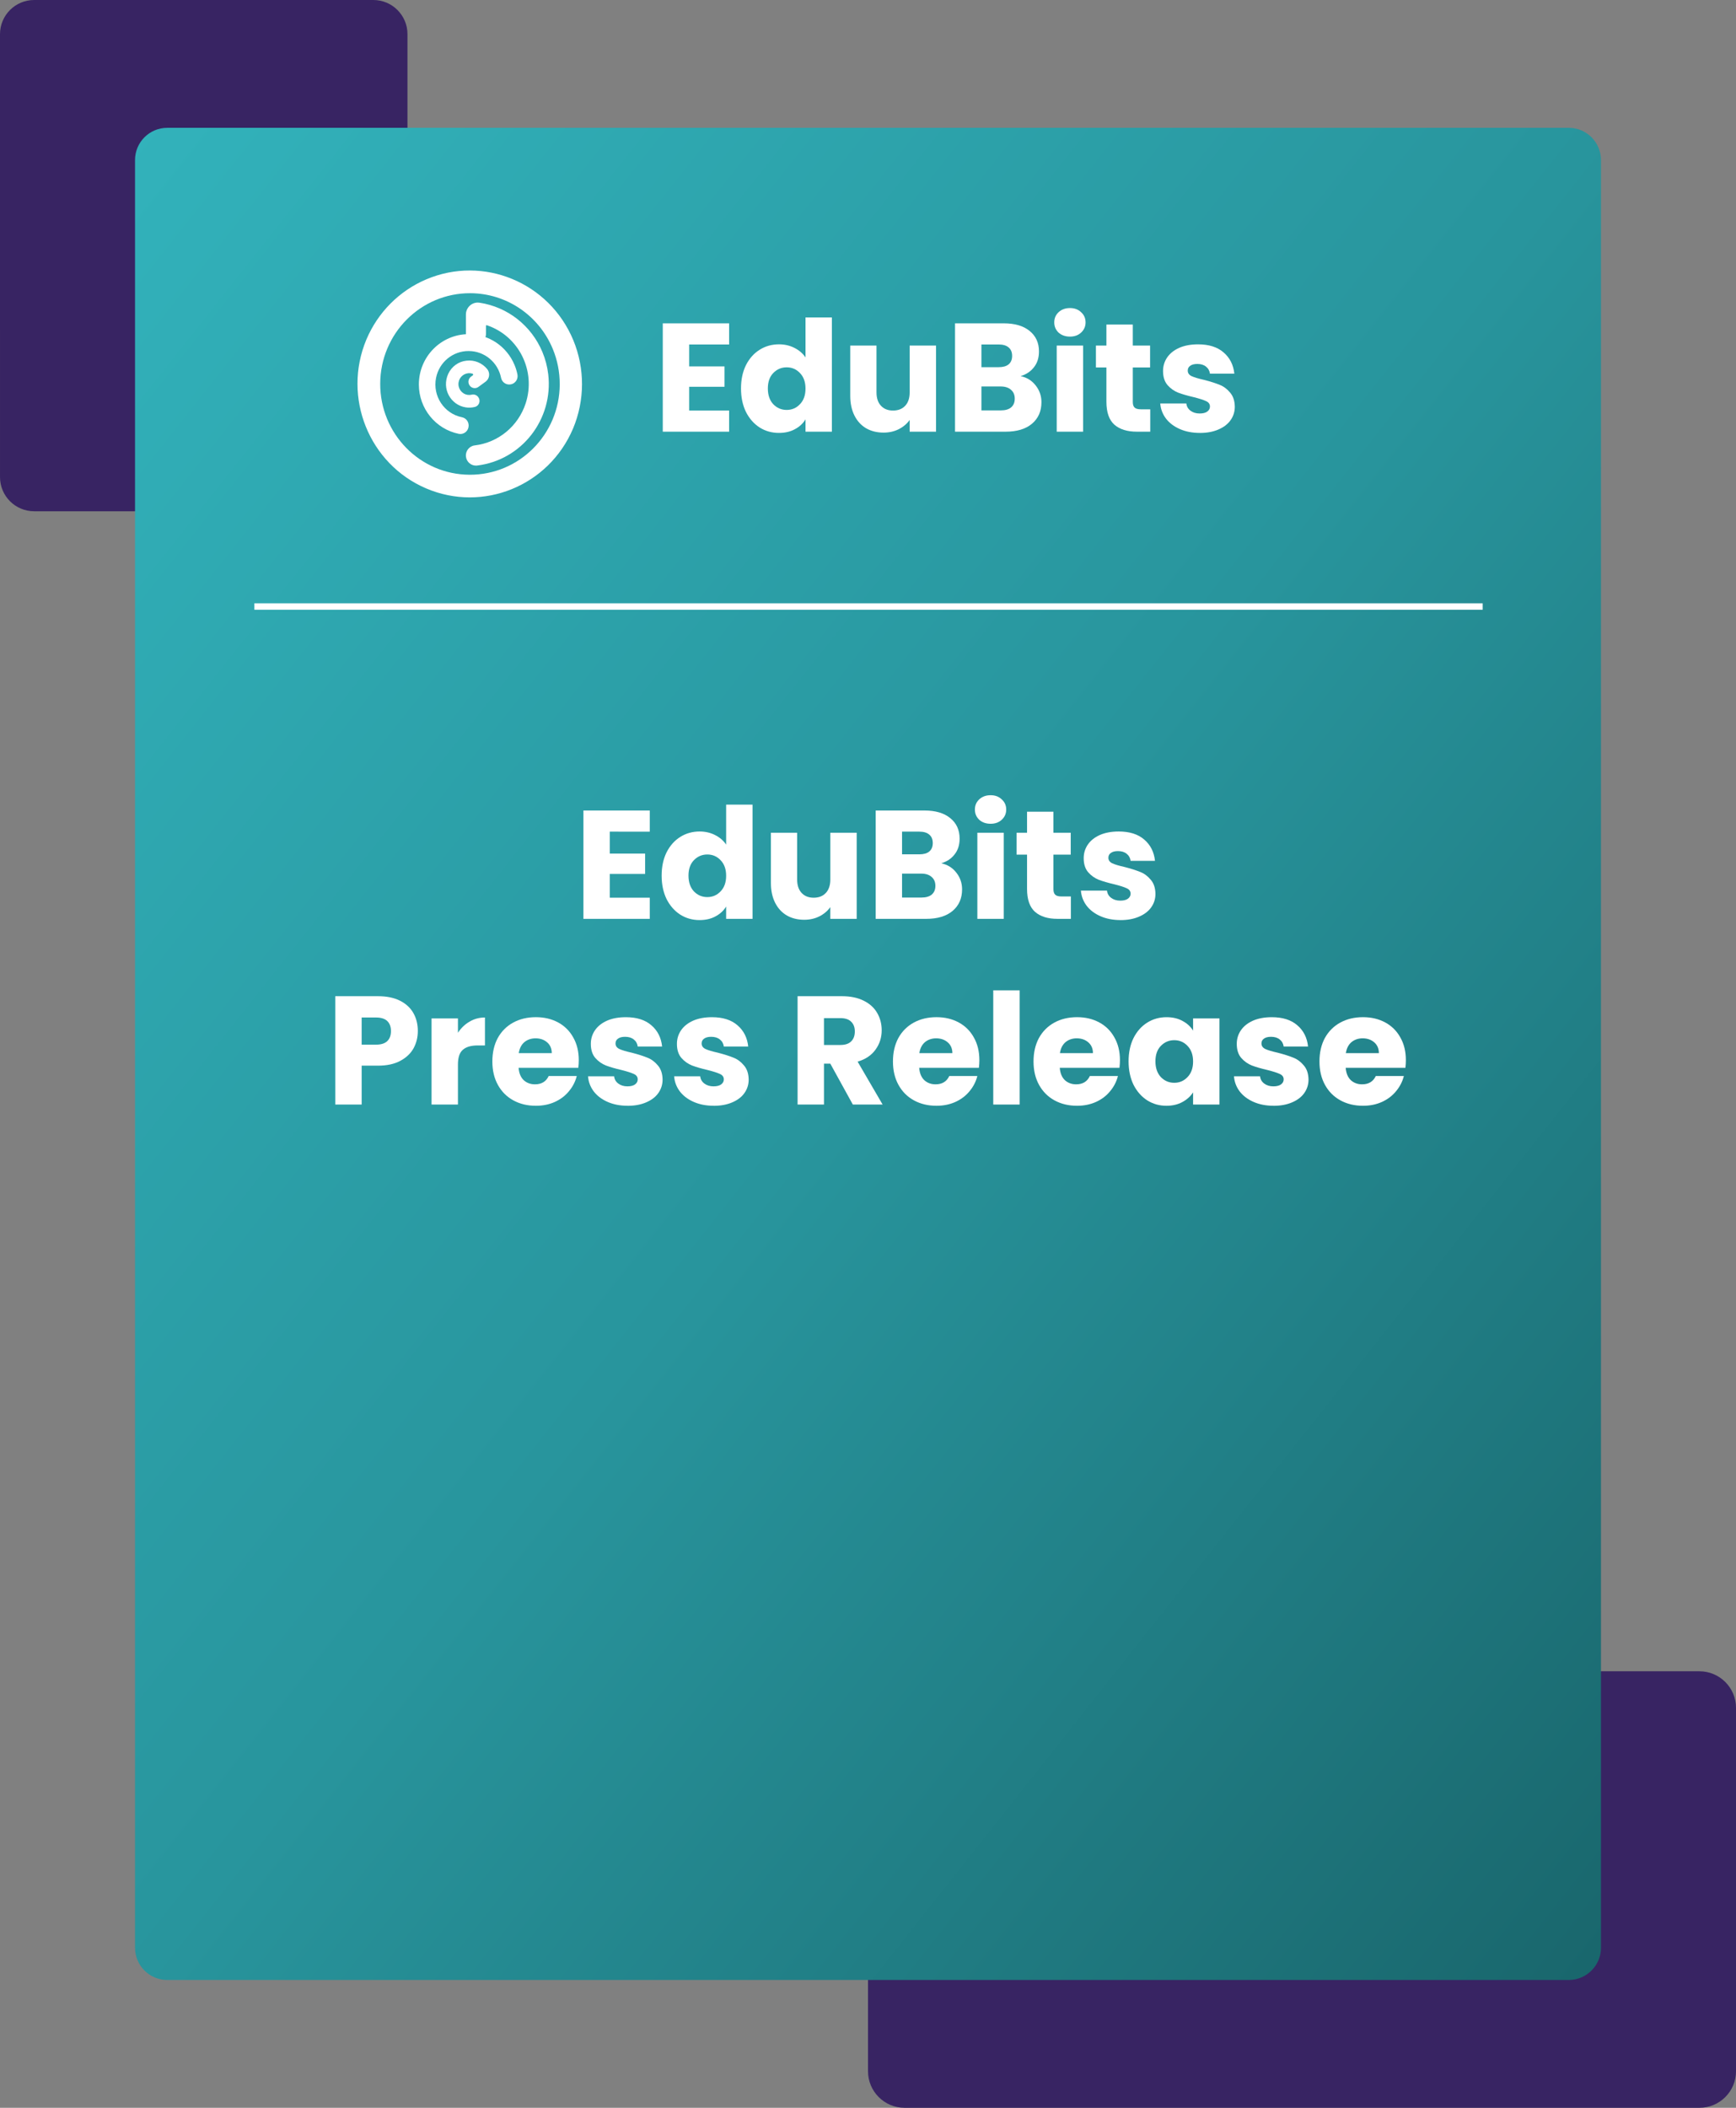 <?xml version="1.0" encoding="UTF-8" standalone="no"?>
<!-- Created with Inkscape (http://www.inkscape.org/) -->
<svg width="190.5mm" height="231.246mm" viewBox="0 0 190.5 231.246" version="1.1" id="svg5" xmlns="http://www.w3.org/2000/svg">
	<rect x="0" y="0" width="190.5" height="231.246" fill="#808080" stroke="none"/>
	<defs id="defs2">
		<clipPath id="clip0">
			<rect x="0" y="0" width="720" height="874" id="rect824" />
		</clipPath>
		<linearGradient x1="733.755" y1="732.889" x2="-13.755" y2="141.111" gradientUnits="userSpaceOnUse" spreadMethod="reflect" id="fill1" gradientTransform="matrix(0.265,0,0,0.265,118.219,94.633)">
			<stop offset="0" stop-color="#6C1863" id="stop827" />
			<stop offset="0.5" stop-color="#9D2791" id="stop829" />
			<stop offset="1" stop-color="#BB31AD" id="stop831" />
		</linearGradient>
		<clipPath id="clip2">
			<rect x="148" y="112" width="93" height="94" id="rect834" />
		</clipPath>
		<clipPath id="clip3">
			<rect x="148" y="112" width="93" height="94" id="rect837" />
		</clipPath>
		<clipPath id="clip4">
			<rect x="148" y="112" width="93" height="94" id="rect840" />
		</clipPath>
		<clipPath id="clip0-2">
			<rect x="0" y="0" width="720" height="874" id="rect1121" />
		</clipPath>
		<linearGradient x1="733.755" y1="732.889" x2="-13.755" y2="141.111" gradientUnits="userSpaceOnUse" spreadMethod="reflect" id="fill1-4" gradientTransform="matrix(0.265,0,0,0.265,320.683,215.325)">
			<stop offset="0" stop-color="#4F429B" id="stop1124" />
			<stop offset="0.5" stop-color="#6A5CB6" id="stop1126" />
			<stop offset="1" stop-color="#948ACA" id="stop1128" />
		</linearGradient>
		<clipPath id="clip2-5">
			<rect x="148" y="112" width="93" height="94" id="rect1131" />
		</clipPath>
		<clipPath id="clip3-0">
			<rect x="148" y="112" width="93" height="94" id="rect1134" />
		</clipPath>
		<clipPath id="clip4-6">
			<rect x="148" y="112" width="93" height="94" id="rect1137" />
		</clipPath>
		<clipPath id="clip0-7">
			<rect x="0" y="0" width="720" height="874" id="rect1435" />
		</clipPath>
		<linearGradient x1="733.755" y1="732.889" x2="-13.755" y2="141.111" gradientUnits="userSpaceOnUse" spreadMethod="reflect" id="fill1-0" gradientTransform="matrix(0.265,0,0,0.265,403.561,279.259)">
			<stop offset="0" stop-color="#19666C" id="stop1438" />
			<stop offset="0.5" stop-color="#28959D" id="stop1440" />
			<stop offset="1" stop-color="#32B2BB" id="stop1442" />
		</linearGradient>
		<clipPath id="clip2-6">
			<rect x="148" y="112" width="93" height="94" id="rect1445" />
		</clipPath>
		<clipPath id="clip3-5">
			<rect x="148" y="112" width="93" height="94" id="rect1448" />
		</clipPath>
		<clipPath id="clip4-5">
			<rect x="148" y="112" width="93" height="94" id="rect1451" />
		</clipPath>
	</defs>
	<g id="layer1" transform="translate(-403.561,-279.259)">
		<path d="m 403.561,283.007 c 0,-2.07 1.678,-3.748 3.748,-3.748 h 37.218 c 2.07,0 3.748,1.678 3.748,3.748 v 48.595 c 0,2.07 -1.678,3.748 -3.748,3.748 H 407.31 c -2.07,0 -3.748,-1.678 -3.748,-3.748 z" fill="#382463" fill-rule="evenodd" id="path1456" style="stroke-width:0.265" />
		<path d="m 498.811,466.629 c 0,-2.217 1.797,-4.015 4.015,-4.015 h 87.221 c 2.217,0 4.015,1.797 4.015,4.015 v 39.861 c 0,2.217 -1.797,4.015 -4.015,4.015 h -87.221 c -2.217,0 -4.015,-1.797 -4.015,-4.015 z" fill="#382463" fill-rule="evenodd" id="path1458" style="stroke-width:0.265" />
		<path d="m 418.378,296.821 c 0,-1.955 1.585,-3.539 3.539,-3.539 h 153.788 c 1.954,0 3.539,1.585 3.539,3.539 v 196.122 c 0,1.954 -1.585,3.539 -3.539,3.539 H 421.917 c -1.955,0 -3.539,-1.585 -3.539,-3.539 z" fill="url(#fill1)" fill-rule="evenodd" id="path1460" style="fill:url(#fill1-0);stroke-width:0.265" />
		<g clip-path="url(#clip2-6)" id="g1474" transform="matrix(0.265,0,0,0.265,403.561,279.259)">
			<g clip-path="url(#clip3-5)" id="g1472">
				<g clip-path="url(#clip4-5)" id="g1470">
					<path d="M 76.605,33.354 C 72.039,22.544 62.167,14.896 50.559,13.176 c -0.24,-0.036 -0.482,-0.054 -0.725,-0.054 -2.707,0.003 -4.901,2.197 -4.905,4.905 v 7.973 c 0,2.292 1.858,4.15 4.15,4.15 2.292,0 4.15,-1.858 4.15,-4.15 v -3.328 c 10e-4,-0.156 0.126,-0.283 0.282,-0.286 0.029,0 0.059,0.005 0.087,0.014 13.28,4.407 20.473,18.745 16.067,32.025 -3.093,9.32 -11.293,16.014 -21.044,17.177 -2.278,0.247 -3.925,2.294 -3.679,4.572 0.229,2.114 2.018,3.712 4.144,3.703 0.164,6e-4 0.328,-0.009 0.491,-0.028 C 68.029,77.656 81.21,60.919 79.017,42.467 78.645,39.331 77.832,36.264 76.605,33.354 Z" fill="#ffffff" transform="matrix(1,0,0,1.011,148,112)" id="path1462" />
					<path d="M 89.396,28.51 C 79.45,4.821 52.183,-6.32 28.494,3.626 17.338,8.31 8.447,17.156 3.705,28.287 -6.283,51.952 4.805,79.233 28.471,89.221 52.035,99.166 79.208,88.218 89.295,64.713 94.205,53.152 94.242,40.099 89.396,28.51 Z M 83.785,46.597 C 83.705,67.125 67,83.702 46.472,83.623 25.944,83.544 9.366,66.838 9.446,46.31 9.525,25.782 26.23,9.205 46.758,9.284 c 14.923,0.058 28.364,9.034 34.135,22.796 1.928,4.596 2.909,9.533 2.883,14.517 z" fill="#ffffff" transform="matrix(1,0,0,1.011,148,112)" id="path1464" />
					<path d="M 65.054,38.642 C 61.83,31.009 54.349,26.049 46.063,26.054 v 0 c -11.386,8e-4 -20.615,9.232 -20.614,20.617 8e-4,9.814 6.92,18.267 16.541,20.207 1.856,0.359 3.652,-0.854 4.011,-2.71 0.042,-0.216 0.063,-0.436 0.062,-0.656 v -0.089 c -0.007,-1.629 -1.162,-3.027 -2.76,-3.342 -7.415,-1.482 -12.224,-8.694 -10.742,-16.109 1.285,-6.429 6.947,-11.044 13.503,-11.008 v 0 c 6.501,0.002 12.106,4.57 13.419,10.937 0.312,1.598 1.708,2.755 3.336,2.766 h 0.083 c 1.89,0.003 3.425,-1.526 3.429,-3.417 4e-4,-0.22 -0.021,-0.44 -0.062,-0.656 -0.27,-1.355 -0.676,-2.679 -1.214,-3.952 z" fill="#ffffff" transform="matrix(1,0,0,1.011,148,112)" id="path1466" />
					<path d="m 45.624,50.905 c -2.434,-0.372 -4.104,-2.647 -3.732,-5.081 0.357,-2.332 2.47,-3.983 4.819,-3.764 0.324,0.03 0.644,0.094 0.954,0.191 0.201,0.067 0.31,0.285 0.242,0.487 -0.026,0.076 -0.074,0.143 -0.14,0.19 l -0.721,0.525 c -1.16,0.847 -1.413,2.474 -0.566,3.634 v 0 c 0.843,1.157 2.464,1.415 3.624,0.576 l 2.97,-2.144 c 1.6,-1.155 1.96,-3.389 0.805,-4.99 -0.046,-0.064 -0.094,-0.126 -0.145,-0.187 -2.085,-2.516 -5.299,-3.808 -8.545,-3.435 -3.288,0.334 -6.158,2.37 -7.56,5.362 -2.863,6.161 1.037,12.799 7.202,13.762 1.28,0.201 2.586,0.14 3.842,-0.179 1.358,-0.353 2.173,-1.74 1.82,-3.098 -0.081,-0.311 -0.22,-0.605 -0.41,-0.864 l -0.064,-0.089 c -0.62,-0.833 -1.68,-1.212 -2.688,-0.962 -0.559,0.132 -1.139,0.155 -1.707,0.067 z" fill="#ffffff" transform="matrix(1,0,0,1.011,148,112)" id="path1468" />
				</g>
			</g>
		</g>
		<g aria-label="EduBits" id="text1476" style="font-weight:700;font-size:16.933px;font-family:Poppins, Poppins_MSFontService, sans-serif;fill:#ffffff;stroke-width:0.265">
			<path d="m 479.185,317.052 v 2.405 h 3.878 v 2.235 h -3.878 v 2.608 h 4.386 v 2.32 h -7.281 V 314.732 h 7.281 v 2.32 z" style="font-weight:700;font-size:16.933px;font-family:Poppins, Poppins_MSFontService, sans-serif;fill:#ffffff;stroke-width:0.265" id="path1570" />
			<path d="m 484.875,321.878 q 0,-1.456 0.542,-2.557 0.559,-1.101 1.507,-1.693 0.948,-0.593 2.117,-0.593 0.931,0 1.693,0.389 0.779,0.389 1.219,1.05 v -4.386 h 2.896 v 12.531 h -2.896 v -1.355 q -0.406,0.677 -1.168,1.084 -0.745,0.406 -1.744,0.406 -1.168,0 -2.117,-0.593 -0.948,-0.61 -1.507,-1.71 -0.542,-1.118 -0.542,-2.574 z m 7.078,0.017 q 0,-1.084 -0.61,-1.71 -0.593,-0.627 -1.456,-0.627 -0.864,0 -1.473,0.627 -0.593,0.61 -0.593,1.693 0,1.084 0.593,1.727 0.61,0.627 1.473,0.627 0.864,0 1.456,-0.627 0.61,-0.627 0.61,-1.71 z" style="font-weight:700;font-size:16.933px;font-family:Poppins, Poppins_MSFontService, sans-serif;fill:#ffffff;stroke-width:0.265" id="path1572" />
			<path d="m 506.278,317.17 v 9.449 h -2.896 v -1.287 q -0.44,0.627 -1.202,1.016 -0.745,0.373 -1.659,0.373 -1.084,0 -1.913,-0.474 -0.83,-0.491 -1.287,-1.405 -0.457,-0.914 -0.457,-2.151 v -5.52 h 2.879 v 5.131 q 0,0.948 0.491,1.473 0.491,0.525 1.321,0.525 0.847,0 1.338,-0.525 0.491,-0.525 0.491,-1.473 v -5.131 z" style="font-weight:700;font-size:16.933px;font-family:Poppins, Poppins_MSFontService, sans-serif;fill:#ffffff;stroke-width:0.265" id="path1574" />
			<path d="m 515.558,320.523 q 1.033,0.22 1.659,1.033 0.627,0.796 0.627,1.829 0,1.49 -1.05,2.371 -1.033,0.864 -2.896,0.864 h -5.537 V 314.732 h 5.351 q 1.812,0 2.828,0.83 1.033,0.83 1.033,2.252 0,1.05 -0.559,1.744 -0.542,0.694 -1.456,0.965 z m -4.301,-0.982 h 1.897 q 0.711,0 1.084,-0.305 0.389,-0.322 0.389,-0.931 0,-0.61 -0.389,-0.931 -0.373,-0.322 -1.084,-0.322 h -1.897 z m 2.134,4.741 q 0.728,0 1.118,-0.322 0.406,-0.339 0.406,-0.965 0,-0.627 -0.423,-0.982 -0.406,-0.356 -1.135,-0.356 h -2.1 v 2.625 z" style="font-weight:700;font-size:16.933px;font-family:Poppins, Poppins_MSFontService, sans-serif;fill:#ffffff;stroke-width:0.265" id="path1576" />
			<path d="m 520.976,316.188 q -0.762,0 -1.253,-0.44 -0.474,-0.457 -0.474,-1.118 0,-0.677 0.474,-1.118 0.491,-0.457 1.253,-0.457 0.745,0 1.219,0.457 0.491,0.44 0.491,1.118 0,0.66 -0.491,1.118 -0.474,0.44 -1.219,0.44 z m 1.439,0.982 v 9.449 h -2.896 v -9.449 z" style="font-weight:700;font-size:16.933px;font-family:Poppins, Poppins_MSFontService, sans-serif;fill:#ffffff;stroke-width:0.265" id="path1578" />
			<path d="m 529.782,324.164 v 2.455 h -1.473 q -1.575,0 -2.455,-0.762 -0.881,-0.779 -0.881,-2.523 v -3.759 h -1.151 v -2.405 h 1.151 v -2.303 h 2.896 v 2.303 h 1.897 v 2.405 h -1.897 v 3.793 q 0,0.423 0.203,0.61 0.203,0.186 0.677,0.186 z" style="font-weight:700;font-size:16.933px;font-family:Poppins, Poppins_MSFontService, sans-serif;fill:#ffffff;stroke-width:0.265" id="path1580" />
			<path d="m 535.234,326.755 q -1.236,0 -2.201,-0.423 -0.965,-0.423 -1.524,-1.151 -0.559,-0.745 -0.627,-1.659 h 2.862 q 0.051,0.491 0.457,0.796 0.406,0.305 0.999,0.305 0.542,0 0.83,-0.203 0.305,-0.22 0.305,-0.559 0,-0.406 -0.423,-0.593 -0.423,-0.203 -1.372,-0.44 -1.016,-0.237 -1.693,-0.491 -0.677,-0.271 -1.168,-0.83 -0.491,-0.576 -0.491,-1.541 0,-0.813 0.44,-1.473 0.457,-0.677 1.321,-1.067 0.881,-0.389 2.083,-0.389 1.778,0 2.794,0.881 1.033,0.881 1.185,2.337 h -2.675 q -0.068,-0.491 -0.44,-0.779 -0.356,-0.288 -0.948,-0.288 -0.508,0 -0.779,0.203 -0.271,0.186 -0.271,0.525 0,0.406 0.423,0.61 0.44,0.203 1.355,0.406 1.05,0.271 1.71,0.542 0.66,0.254 1.151,0.847 0.508,0.576 0.525,1.558 0,0.83 -0.474,1.49 -0.457,0.643 -1.338,1.016 -0.864,0.373 -2.015,0.373 z" style="font-weight:700;font-size:16.933px;font-family:Poppins, Poppins_MSFontService, sans-serif;fill:#ffffff;stroke-width:0.265" id="path1582" />
		</g>
		<path d="M 431.475,345.801 H 566.264" stroke="#ffffff" stroke-width="0.706" stroke-miterlimit="8" fill="none" fill-rule="evenodd" id="path1478" />
		<g aria-label="EduBitsPress Release" id="text1482" style="font-weight:700;font-size:16.933px;font-family:Poppins, Poppins_MSFontService, sans-serif;fill:#ffffff;stroke-width:0.265">
			<path d="m 470.477,370.498 v 2.405 h 3.878 v 2.235 h -3.878 v 2.608 h 4.386 v 2.32 h -7.281 v -11.887 h 7.281 v 2.32 z" style="font-weight:700;font-size:16.933px;font-family:Poppins, Poppins_MSFontService, sans-serif;fill:#ffffff;stroke-width:0.265" id="path1531" />
			<path d="m 476.166,375.324 q 0,-1.456 0.542,-2.557 0.559,-1.101 1.507,-1.693 0.948,-0.593 2.117,-0.593 0.931,0 1.693,0.389 0.779,0.389 1.219,1.05 v -4.386 h 2.896 v 12.531 h -2.896 v -1.355 q -0.406,0.677 -1.168,1.084 -0.745,0.406 -1.744,0.406 -1.168,0 -2.117,-0.593 -0.948,-0.61 -1.507,-1.71 -0.542,-1.118 -0.542,-2.574 z m 7.078,0.017 q 0,-1.084 -0.61,-1.71 -0.593,-0.627 -1.456,-0.627 -0.864,0 -1.473,0.627 -0.593,0.61 -0.593,1.693 0,1.084 0.593,1.727 0.61,0.627 1.473,0.627 0.864,0 1.456,-0.627 0.61,-0.627 0.61,-1.71 z" style="font-weight:700;font-size:16.933px;font-family:Poppins, Poppins_MSFontService, sans-serif;fill:#ffffff;stroke-width:0.265" id="path1533" />
			<path d="m 497.57,370.616 v 9.449 h -2.896 v -1.287 q -0.44,0.627 -1.202,1.016 -0.745,0.373 -1.659,0.373 -1.084,0 -1.913,-0.474 -0.83,-0.491 -1.287,-1.405 -0.457,-0.914 -0.457,-2.151 v -5.52 h 2.879 v 5.131 q 0,0.948 0.491,1.473 0.491,0.525 1.321,0.525 0.847,0 1.338,-0.525 0.491,-0.525 0.491,-1.473 v -5.131 z" style="font-weight:700;font-size:16.933px;font-family:Poppins, Poppins_MSFontService, sans-serif;fill:#ffffff;stroke-width:0.265" id="path1535" />
			<path d="m 506.849,373.969 q 1.033,0.22 1.659,1.033 0.627,0.796 0.627,1.829 0,1.49 -1.05,2.371 -1.033,0.864 -2.896,0.864 h -5.537 v -11.887 h 5.351 q 1.812,0 2.828,0.83 1.033,0.83 1.033,2.252 0,1.05 -0.559,1.744 -0.542,0.694 -1.456,0.965 z m -4.301,-0.982 h 1.897 q 0.711,0 1.084,-0.305 0.389,-0.322 0.389,-0.931 0,-0.61 -0.389,-0.931 -0.373,-0.322 -1.084,-0.322 h -1.897 z m 2.134,4.741 q 0.728,0 1.118,-0.322 0.406,-0.339 0.406,-0.965 0,-0.627 -0.423,-0.982 -0.406,-0.356 -1.135,-0.356 h -2.1 v 2.625 z" style="font-weight:700;font-size:16.933px;font-family:Poppins, Poppins_MSFontService, sans-serif;fill:#ffffff;stroke-width:0.265" id="path1537" />
			<path d="m 512.268,369.634 q -0.762,0 -1.253,-0.44 -0.474,-0.457 -0.474,-1.118 0,-0.677 0.474,-1.118 0.491,-0.457 1.253,-0.457 0.745,0 1.219,0.457 0.491,0.44 0.491,1.118 0,0.66 -0.491,1.118 -0.474,0.44 -1.219,0.44 z m 1.439,0.982 v 9.449 h -2.896 v -9.449 z" style="font-weight:700;font-size:16.933px;font-family:Poppins, Poppins_MSFontService, sans-serif;fill:#ffffff;stroke-width:0.265" id="path1539" />
			<path d="m 521.073,377.61 v 2.455 h -1.473 q -1.575,0 -2.455,-0.762 -0.881,-0.779 -0.881,-2.523 v -3.759 h -1.151 v -2.405 h 1.151 v -2.303 h 2.896 v 2.303 h 1.897 v 2.405 h -1.897 v 3.793 q 0,0.423 0.203,0.61 0.203,0.186 0.677,0.186 z" style="font-weight:700;font-size:16.933px;font-family:Poppins, Poppins_MSFontService, sans-serif;fill:#ffffff;stroke-width:0.265" id="path1541" />
			<path d="m 526.526,380.2 q -1.236,0 -2.201,-0.423 -0.965,-0.423 -1.524,-1.151 -0.559,-0.745 -0.627,-1.659 h 2.862 q 0.051,0.491 0.457,0.796 0.406,0.305 0.999,0.305 0.542,0 0.83,-0.203 0.305,-0.22 0.305,-0.559 0,-0.406 -0.423,-0.593 -0.423,-0.203 -1.372,-0.44 -1.016,-0.237 -1.693,-0.491 -0.677,-0.271 -1.168,-0.83 -0.491,-0.576 -0.491,-1.541 0,-0.813 0.44,-1.473 0.457,-0.677 1.321,-1.067 0.881,-0.389 2.083,-0.389 1.778,0 2.794,0.881 1.033,0.881 1.185,2.337 h -2.675 q -0.068,-0.491 -0.44,-0.779 -0.356,-0.288 -0.948,-0.288 -0.508,0 -0.779,0.203 -0.271,0.186 -0.271,0.525 0,0.406 0.423,0.61 0.44,0.203 1.355,0.406 1.05,0.271 1.71,0.542 0.66,0.254 1.151,0.847 0.508,0.576 0.525,1.558 0,0.83 -0.474,1.49 -0.457,0.643 -1.338,1.016 -0.864,0.373 -2.015,0.373 z" style="font-weight:700;font-size:16.933px;font-family:Poppins, Poppins_MSFontService, sans-serif;fill:#ffffff;stroke-width:0.265" id="path1543" />
			<path d="m 449.411,392.378 q 0,1.033 -0.474,1.897 -0.474,0.847 -1.456,1.372 -0.982,0.525 -2.438,0.525 h -1.795 v 4.267 h -2.896 v -11.887 h 4.691 q 1.422,0 2.405,0.491 0.982,0.491 1.473,1.355 0.491,0.864 0.491,1.981 z m -4.589,1.49 q 0.83,0 1.236,-0.389 0.406,-0.389 0.406,-1.101 0,-0.711 -0.406,-1.101 -0.406,-0.389 -1.236,-0.389 h -1.575 v 2.98 z" style="stroke-width:0.07" id="path1545" />
			<path d="m 453.814,392.564 q 0.508,-0.779 1.27,-1.219 0.762,-0.457 1.693,-0.457 v 3.065 h -0.796 q -1.084,0 -1.626,0.474 -0.542,0.457 -0.542,1.626 v 4.386 h -2.896 v -9.449 h 2.896 z" style="stroke-width:0.07" id="path1547" />
			<path d="m 467.073,395.561 q 0,0.406 -0.051,0.847 h -6.553 q 0.068,0.881 0.559,1.355 0.508,0.457 1.236,0.457 1.084,0 1.507,-0.914 h 3.082 q -0.237,0.931 -0.864,1.676 -0.61,0.745 -1.541,1.168 -0.931,0.423 -2.083,0.423 -1.389,0 -2.472,-0.593 -1.084,-0.593 -1.693,-1.693 -0.61,-1.101 -0.61,-2.574 0,-1.473 0.593,-2.574 0.61,-1.101 1.693,-1.693 1.084,-0.593 2.489,-0.593 1.372,0 2.438,0.576 1.067,0.576 1.659,1.643 0.61,1.067 0.61,2.489 z m -2.963,-0.762 q 0,-0.745 -0.508,-1.185 -0.508,-0.44 -1.27,-0.44 -0.728,0 -1.236,0.423 -0.491,0.423 -0.61,1.202 z" style="stroke-width:0.07" id="path1549" />
			<path d="m 472.441,400.573 q -1.236,0 -2.201,-0.423 -0.965,-0.423 -1.524,-1.151 -0.559,-0.745 -0.627,-1.659 h 2.862 q 0.051,0.491 0.457,0.796 0.406,0.305 0.999,0.305 0.542,0 0.83,-0.203 0.305,-0.22 0.305,-0.559 0,-0.406 -0.423,-0.593 -0.423,-0.203 -1.372,-0.44 -1.016,-0.237 -1.693,-0.491 -0.677,-0.271 -1.168,-0.83 -0.491,-0.576 -0.491,-1.541 0,-0.813 0.44,-1.473 0.457,-0.677 1.321,-1.067 0.881,-0.389 2.083,-0.389 1.778,0 2.794,0.881 1.033,0.881 1.185,2.337 h -2.675 q -0.068,-0.491 -0.44,-0.779 -0.356,-0.288 -0.948,-0.288 -0.508,0 -0.779,0.203 -0.271,0.186 -0.271,0.525 0,0.406 0.423,0.61 0.44,0.203 1.355,0.406 1.05,0.271 1.71,0.542 0.66,0.254 1.151,0.847 0.508,0.576 0.525,1.558 0,0.83 -0.474,1.49 -0.457,0.643 -1.338,1.016 -0.864,0.373 -2.015,0.373 z" style="stroke-width:0.07" id="path1551" />
			<path d="m 481.889,400.573 q -1.236,0 -2.201,-0.423 -0.965,-0.423 -1.524,-1.151 -0.559,-0.745 -0.627,-1.659 h 2.862 q 0.051,0.491 0.457,0.796 0.406,0.305 0.999,0.305 0.542,0 0.83,-0.203 0.305,-0.22 0.305,-0.559 0,-0.406 -0.423,-0.593 -0.423,-0.203 -1.372,-0.44 -1.016,-0.237 -1.693,-0.491 -0.677,-0.271 -1.168,-0.83 -0.491,-0.576 -0.491,-1.541 0,-0.813 0.44,-1.473 0.457,-0.677 1.321,-1.067 0.881,-0.389 2.083,-0.389 1.778,0 2.794,0.881 1.033,0.881 1.185,2.337 h -2.675 q -0.068,-0.491 -0.44,-0.779 -0.356,-0.288 -0.948,-0.288 -0.508,0 -0.779,0.203 -0.271,0.186 -0.271,0.525 0,0.406 0.423,0.61 0.44,0.203 1.355,0.406 1.05,0.271 1.71,0.542 0.66,0.254 1.151,0.847 0.508,0.576 0.525,1.558 0,0.83 -0.474,1.49 -0.457,0.643 -1.338,1.016 -0.864,0.373 -2.015,0.373 z" style="stroke-width:0.07" id="path1553" />
			<path d="m 497.146,400.438 -2.472,-4.487 h -0.694 v 4.487 h -2.896 v -11.887 h 4.86 q 1.405,0 2.388,0.491 0.999,0.491 1.49,1.355 0.491,0.847 0.491,1.897 0,1.185 -0.677,2.117 -0.66,0.931 -1.964,1.321 l 2.743,4.707 z m -3.167,-6.536 h 1.795 q 0.796,0 1.185,-0.389 0.406,-0.389 0.406,-1.101 0,-0.677 -0.406,-1.067 -0.389,-0.389 -1.185,-0.389 h -1.795 z" style="stroke-width:0.07" id="path1555" />
			<path d="m 511.032,395.561 q 0,0.406 -0.051,0.847 h -6.553 q 0.068,0.881 0.559,1.355 0.508,0.457 1.236,0.457 1.084,0 1.507,-0.914 h 3.082 q -0.237,0.931 -0.864,1.676 -0.61,0.745 -1.541,1.168 -0.931,0.423 -2.083,0.423 -1.389,0 -2.472,-0.593 -1.084,-0.593 -1.693,-1.693 -0.61,-1.101 -0.61,-2.574 0,-1.473 0.593,-2.574 0.61,-1.101 1.693,-1.693 1.084,-0.593 2.489,-0.593 1.372,0 2.438,0.576 1.067,0.576 1.659,1.643 0.61,1.067 0.61,2.489 z m -2.963,-0.762 q 0,-0.745 -0.508,-1.185 -0.508,-0.44 -1.27,-0.44 -0.728,0 -1.236,0.423 -0.491,0.423 -0.61,1.202 z" style="stroke-width:0.07" id="path1557" />
			<path d="m 515.451,387.907 v 12.531 h -2.896 v -12.531 z" style="stroke-width:0.07" id="path1559" />
			<path d="m 526.458,395.561 q 0,0.406 -0.051,0.847 h -6.553 q 0.068,0.881 0.559,1.355 0.508,0.457 1.236,0.457 1.084,0 1.507,-0.914 h 3.082 q -0.237,0.931 -0.864,1.676 -0.61,0.745 -1.541,1.168 -0.931,0.423 -2.083,0.423 -1.389,0 -2.472,-0.593 -1.084,-0.593 -1.693,-1.693 -0.61,-1.101 -0.61,-2.574 0,-1.473 0.593,-2.574 0.61,-1.101 1.693,-1.693 1.084,-0.593 2.489,-0.593 1.372,0 2.438,0.576 1.067,0.576 1.659,1.643 0.61,1.067 0.61,2.489 z m -2.963,-0.762 q 0,-0.745 -0.508,-1.185 -0.508,-0.44 -1.27,-0.44 -0.728,0 -1.236,0.423 -0.491,0.423 -0.61,1.202 z" style="stroke-width:0.07" id="path1561" />
			<path d="m 527.406,395.697 q 0,-1.456 0.542,-2.557 0.559,-1.101 1.507,-1.693 0.948,-0.593 2.117,-0.593 0.999,0 1.744,0.406 0.762,0.406 1.168,1.067 v -1.338 h 2.896 v 9.449 h -2.896 v -1.338 q -0.423,0.66 -1.185,1.067 -0.745,0.406 -1.744,0.406 -1.151,0 -2.1,-0.593 -0.948,-0.61 -1.507,-1.71 -0.542,-1.118 -0.542,-2.574 z m 7.078,0.017 q 0,-1.084 -0.61,-1.71 -0.593,-0.627 -1.456,-0.627 -0.864,0 -1.473,0.627 -0.593,0.61 -0.593,1.693 0,1.084 0.593,1.727 0.61,0.627 1.473,0.627 0.864,0 1.456,-0.627 0.61,-0.627 0.61,-1.71 z" style="stroke-width:0.07" id="path1563" />
			<path d="m 543.323,400.573 q -1.236,0 -2.201,-0.423 -0.965,-0.423 -1.524,-1.151 -0.559,-0.745 -0.627,-1.659 h 2.862 q 0.051,0.491 0.457,0.796 0.406,0.305 0.999,0.305 0.542,0 0.83,-0.203 0.305,-0.22 0.305,-0.559 0,-0.406 -0.423,-0.593 -0.423,-0.203 -1.372,-0.44 -1.016,-0.237 -1.693,-0.491 -0.677,-0.271 -1.168,-0.83 -0.491,-0.576 -0.491,-1.541 0,-0.813 0.44,-1.473 0.457,-0.677 1.321,-1.067 0.881,-0.389 2.083,-0.389 1.778,0 2.794,0.881 1.033,0.881 1.185,2.337 h -2.675 q -0.068,-0.491 -0.44,-0.779 -0.356,-0.288 -0.948,-0.288 -0.508,0 -0.779,0.203 -0.271,0.186 -0.271,0.525 0,0.406 0.423,0.61 0.44,0.203 1.355,0.406 1.05,0.271 1.71,0.542 0.66,0.254 1.151,0.847 0.508,0.576 0.525,1.558 0,0.83 -0.474,1.49 -0.457,0.643 -1.338,1.016 -0.864,0.373 -2.015,0.373 z" style="stroke-width:0.07" id="path1565" />
			<path d="m 557.835,395.561 q 0,0.406 -0.051,0.847 h -6.553 q 0.068,0.881 0.559,1.355 0.508,0.457 1.236,0.457 1.084,0 1.507,-0.914 h 3.082 q -0.237,0.931 -0.864,1.676 -0.61,0.745 -1.541,1.168 -0.931,0.423 -2.083,0.423 -1.389,0 -2.472,-0.593 -1.084,-0.593 -1.693,-1.693 -0.61,-1.101 -0.61,-2.574 0,-1.473 0.593,-2.574 0.61,-1.101 1.693,-1.693 1.084,-0.593 2.489,-0.593 1.372,0 2.438,0.576 1.067,0.576 1.659,1.643 0.61,1.067 0.61,2.489 z m -2.963,-0.762 q 0,-0.745 -0.508,-1.185 -0.508,-0.44 -1.27,-0.44 -0.728,0 -1.236,0.423 -0.491,0.423 -0.61,1.202 z" style="stroke-width:0.07" id="path1567" />
		</g>
	</g>
</svg>
